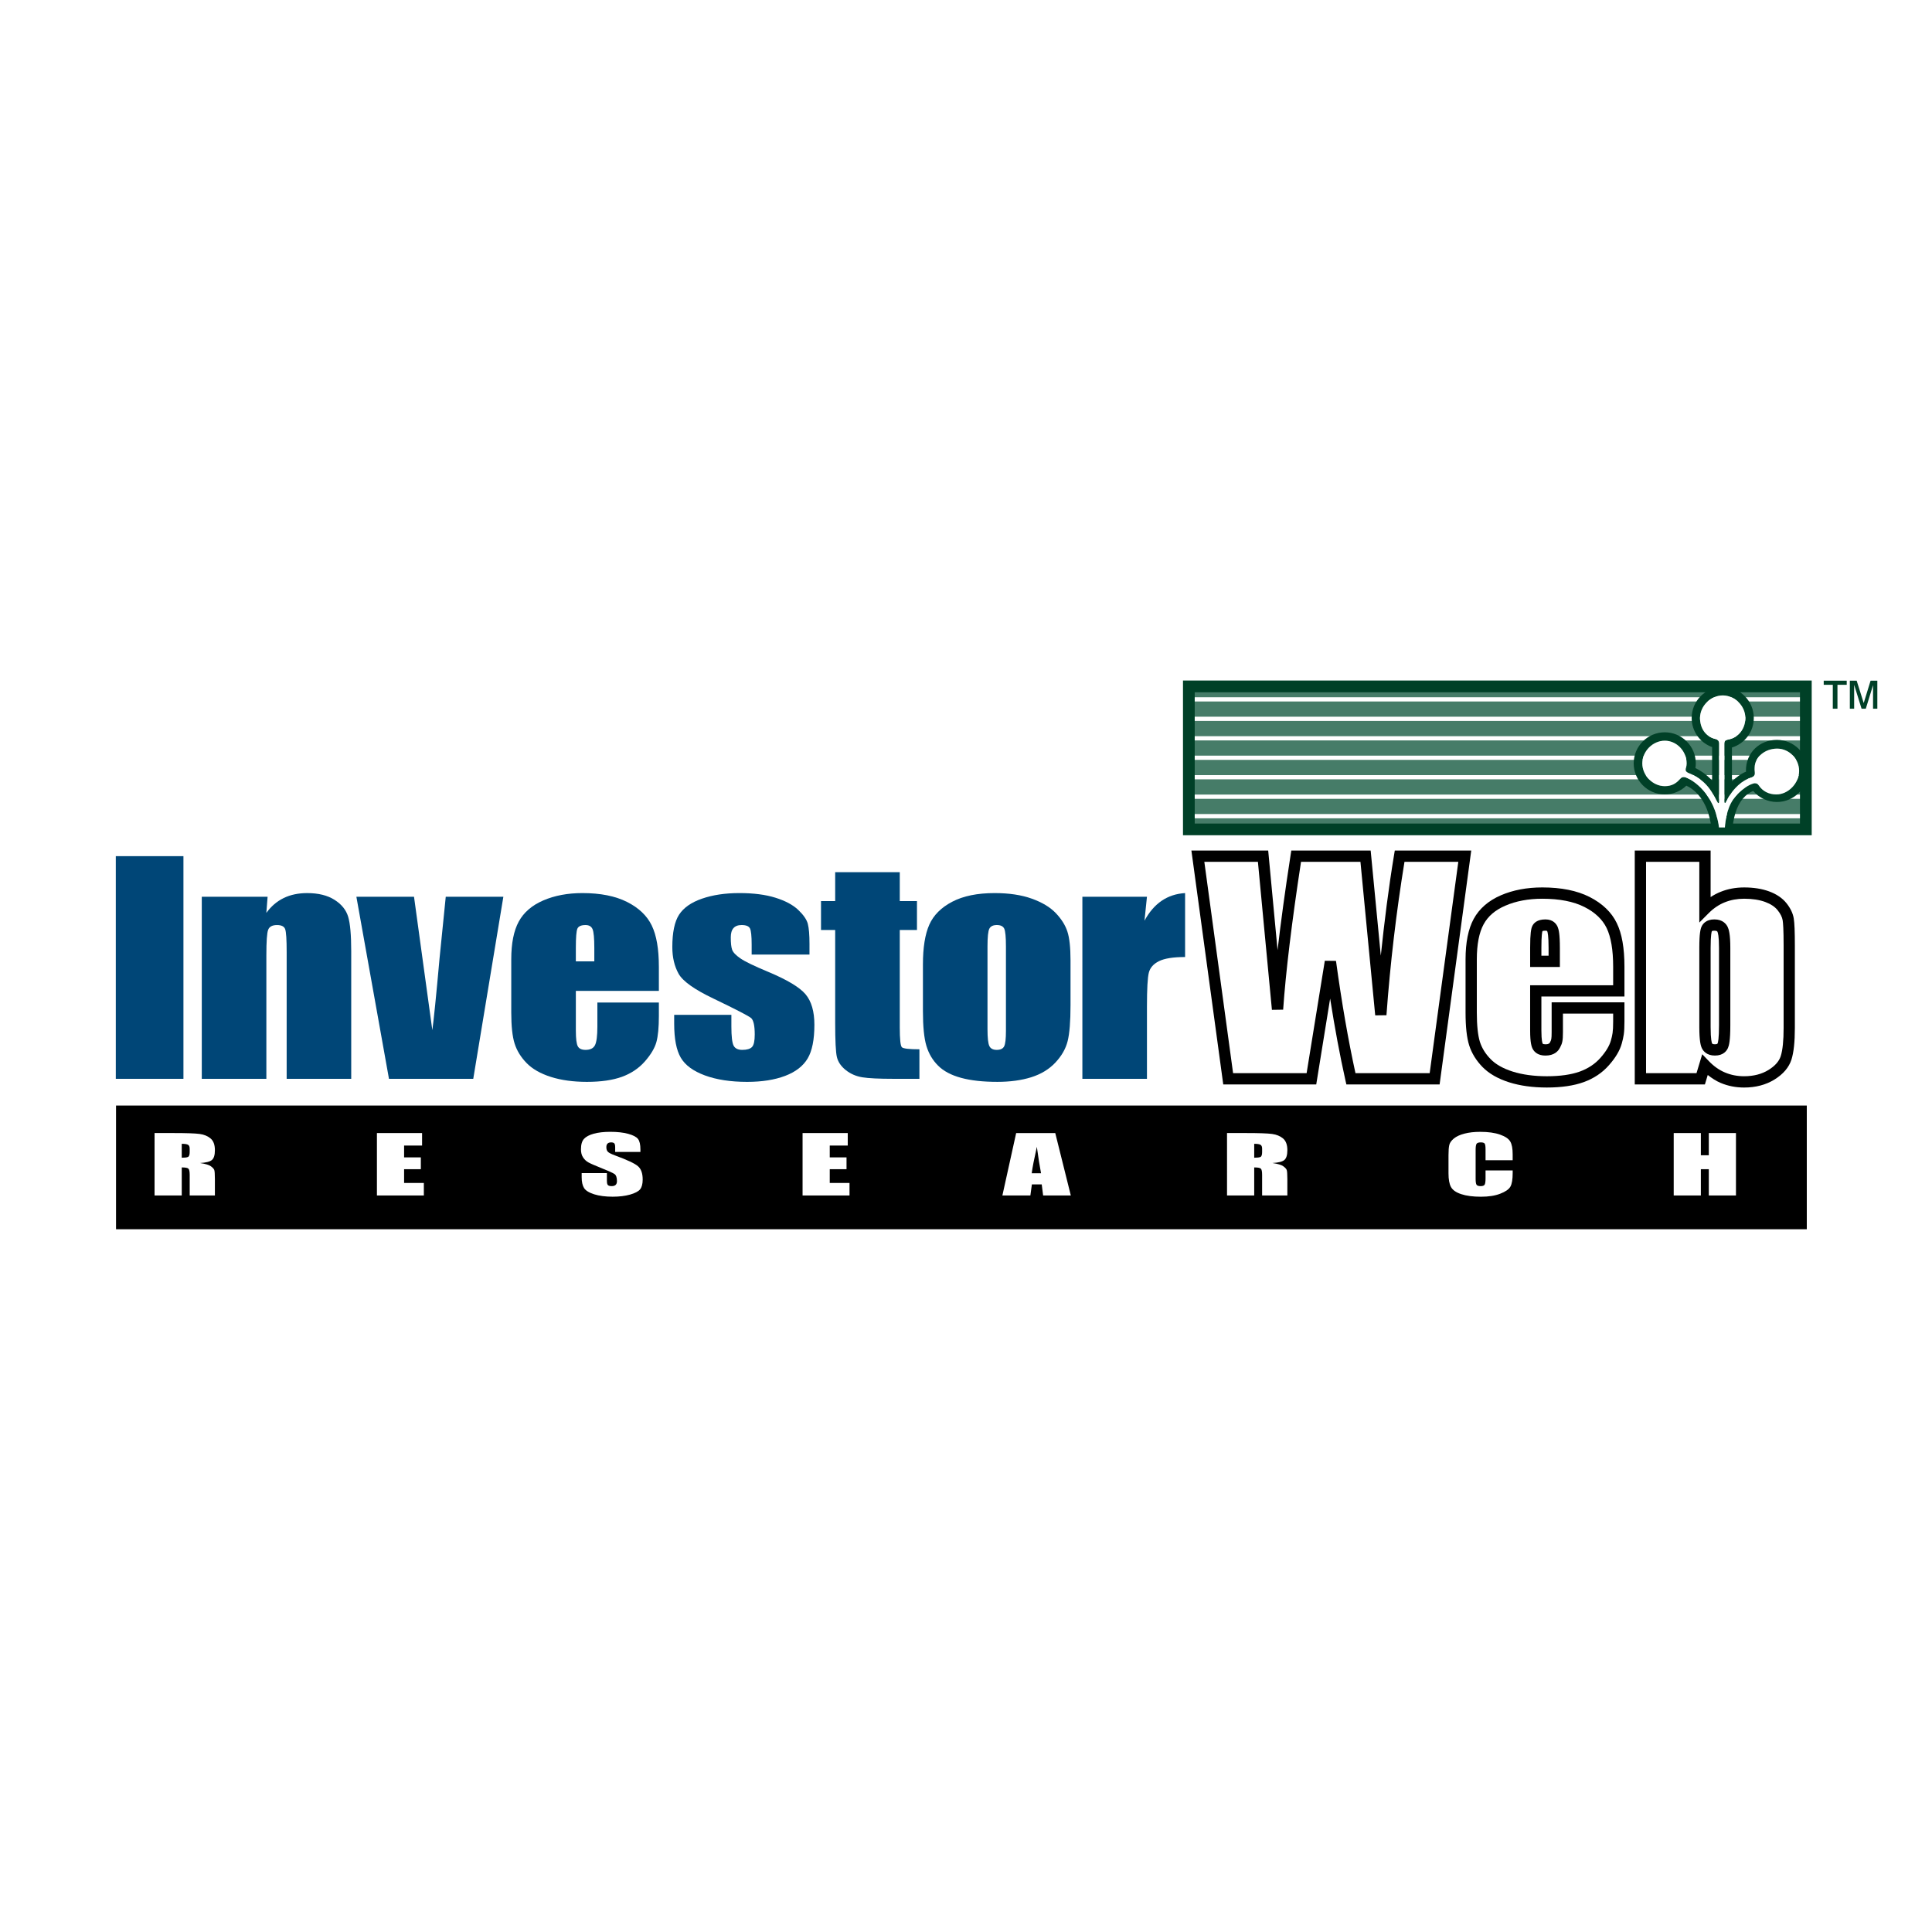 <?xml version="1.0" encoding="utf-8"?>
<!-- Generator: Adobe Illustrator 13.0.0, SVG Export Plug-In . SVG Version: 6.00 Build 14948)  -->
<!DOCTYPE svg PUBLIC "-//W3C//DTD SVG 1.0//EN" "http://www.w3.org/TR/2001/REC-SVG-20010904/DTD/svg10.dtd">
<svg version="1.0" id="Layer_1" xmlns="http://www.w3.org/2000/svg" xmlns:xlink="http://www.w3.org/1999/xlink" x="0px" y="0px"
	 width="192.756px" height="192.756px" viewBox="0 0 192.756 192.756" enable-background="new 0 0 192.756 192.756"
	 xml:space="preserve">
<g>
	<polygon fill-rule="evenodd" clip-rule="evenodd" fill="#FFFFFF" points="0,0 192.756,0 192.756,192.756 0,192.756 0,0 	"/>
	<polygon fill-rule="evenodd" clip-rule="evenodd" fill="#467C68" points="180.352,82.788 118.682,82.788 118.682,68.52 
		180.352,68.52 180.352,82.788 180.352,82.788 	"/>
	<polygon fill-rule="evenodd" clip-rule="evenodd" points="180.264,122.642 11.577,122.642 11.577,110.301 180.264,110.301 
		180.264,122.642 180.264,122.642 	"/>
	<polygon fill-rule="evenodd" clip-rule="evenodd" fill="#004677" points="18.302,85.419 18.302,107.634 11.554,107.634 
		11.554,85.419 18.302,85.419 18.302,85.419 	"/>
	<path fill-rule="evenodd" clip-rule="evenodd" fill="#004677" d="M26.698,89.471l-0.124,1.609c0.47-0.654,1.047-1.148,1.725-1.48
		c0.678-0.332,1.461-0.496,2.349-0.496c1.111,0,2.021,0.223,2.726,0.671c0.705,0.446,1.161,1.012,1.364,1.693
		c0.202,0.683,0.304,1.819,0.304,3.407v12.759h-6.441V95c0-1.258-0.05-2.024-0.15-2.298c-0.098-0.273-0.369-0.409-0.814-0.409
		c-0.469,0-0.765,0.159-0.883,0.474c-0.121,0.314-0.179,1.161-0.179,2.54v12.328h-6.443V89.471H26.698L26.698,89.471L26.698,89.471z
		"/>
	<path fill-rule="evenodd" clip-rule="evenodd" fill="#004677" d="M50.22,89.471l-3.003,18.163h-8.409l-3.251-18.163h5.75
		l1.827,13.307c0.141-1.01,0.384-3.403,0.722-7.181c0.211-2.106,0.417-4.149,0.617-6.126H50.22L50.22,89.471L50.22,89.471z"/>
	<path fill-rule="evenodd" clip-rule="evenodd" fill="#004677" d="M57.452,95.913v-1.346c0-1.041,0.051-1.677,0.155-1.916
		c0.104-0.237,0.376-0.358,0.811-0.358c0.352,0,0.587,0.137,0.702,0.414c0.115,0.276,0.174,0.896,0.174,1.86v1.346H57.452
		L57.452,95.913L57.452,95.913z M65.735,96.444c0-1.761-0.235-3.128-0.708-4.104c-0.47-0.975-1.291-1.76-2.46-2.35
		c-1.172-0.591-2.657-0.887-4.458-0.887c-1.472,0-2.775,0.245-3.908,0.734c-1.131,0.489-1.946,1.192-2.445,2.11
		c-0.498,0.915-0.747,2.17-0.747,3.769v5.307c0,1.351,0.111,2.382,0.333,3.09c0.224,0.709,0.622,1.358,1.2,1.95
		c0.576,0.591,1.385,1.052,2.423,1.382c1.037,0.328,2.235,0.492,3.59,0.492c1.398,0,2.559-0.167,3.488-0.501
		c0.924-0.338,1.69-0.848,2.292-1.534c0.604-0.688,0.987-1.335,1.154-1.935c0.165-0.604,0.247-1.471,0.247-2.6v-1.344h-6.136v2.41
		c0,0.909-0.08,1.524-0.237,1.842c-0.159,0.316-0.474,0.471-0.944,0.471c-0.379,0-0.635-0.116-0.767-0.351
		c-0.133-0.235-0.199-0.764-0.199-1.584v-3.954h8.283V96.444L65.735,96.444L65.735,96.444z"/>
	<path fill-rule="evenodd" clip-rule="evenodd" fill="#004677" d="M80.764,95.237h-5.771V94.24c0-0.848-0.056-1.384-0.167-1.609
		c-0.11-0.226-0.389-0.339-0.835-0.339c-0.361,0-0.633,0.102-0.812,0.306c-0.182,0.203-0.269,0.511-0.269,0.927
		c0,0.558,0.042,0.964,0.135,1.227c0.091,0.26,0.363,0.55,0.818,0.862c0.454,0.318,1.387,0.768,2.802,1.357
		c1.882,0.789,3.115,1.531,3.704,2.226c0.589,0.703,0.883,1.719,0.883,3.042c0,1.482-0.224,2.606-0.671,3.362
		c-0.448,0.757-1.196,1.339-2.246,1.739c-1.05,0.399-2.314,0.598-3.797,0.598c-1.641,0-3.046-0.215-4.214-0.645
		c-1.168-0.432-1.968-1.022-2.405-1.772c-0.437-0.748-0.656-1.881-0.656-3.392v-0.876h5.707v1.154c0,0.982,0.074,1.619,0.218,1.908
		c0.148,0.288,0.435,0.432,0.864,0.432c0.467,0,0.789-0.095,0.974-0.286c0.185-0.19,0.274-0.608,0.274-1.248
		c0-0.864-0.117-1.407-0.352-1.634c-0.247-0.211-1.5-0.861-3.766-1.95c-1.902-0.906-3.061-1.732-3.479-2.479
		c-0.417-0.748-0.626-1.633-0.626-2.656c0-1.461,0.226-2.541,0.672-3.232c0.45-0.692,1.208-1.228,2.281-1.6
		c1.073-0.373,2.318-0.559,3.736-0.559c1.409,0,2.609,0.153,3.595,0.461c0.985,0.308,1.745,0.712,2.272,1.212
		c0.525,0.499,0.848,0.964,0.961,1.391c0.113,0.433,0.168,1.099,0.168,2.002V95.237L80.764,95.237L80.764,95.237z"/>
	<path fill-rule="evenodd" clip-rule="evenodd" fill="#004677" d="M89.77,87.017v2.883h1.716v2.884H89.77v9.707
		c0,1.19,0.069,1.853,0.209,1.99c0.138,0.139,0.726,0.207,1.751,0.207v2.946h-2.579c-1.458,0-2.496-0.05-3.119-0.152
		c-0.624-0.102-1.171-0.34-1.646-0.716c-0.476-0.379-0.772-0.814-0.889-1.302c-0.116-0.487-0.171-1.638-0.171-3.445v-9.235h-1.413
		v-2.884h1.413v-2.883H89.77L89.77,87.017L89.77,87.017z"/>
	<path fill-rule="evenodd" clip-rule="evenodd" fill="#004677" d="M100.363,102.856c0,0.79-0.059,1.304-0.18,1.539
		s-0.367,0.352-0.74,0.352c-0.365,0-0.609-0.127-0.734-0.383c-0.125-0.259-0.186-0.819-0.186-1.687v-8.25
		c0-0.94,0.061-1.533,0.186-1.774c0.125-0.241,0.375-0.362,0.748-0.362c0.377,0,0.619,0.121,0.736,0.362
		c0.113,0.241,0.17,0.833,0.17,1.774V102.856L100.363,102.856L100.363,102.856z M106.494,92.944c-0.205-0.634-0.59-1.245-1.15-1.837
		c-0.562-0.59-1.361-1.074-2.393-1.445c-1.037-0.373-2.273-0.559-3.717-0.559c-1.717,0-3.126,0.286-4.229,0.862
		c-1.102,0.576-1.866,1.339-2.29,2.293c-0.423,0.953-0.635,2.276-0.635,3.97v4.649c0,1.544,0.114,2.703,0.348,3.474
		c0.233,0.775,0.624,1.433,1.17,1.973c0.544,0.545,1.313,0.949,2.298,1.216c0.985,0.267,2.19,0.397,3.612,0.397
		c1.27,0,2.398-0.153,3.379-0.46c0.98-0.31,1.783-0.799,2.408-1.463c0.623-0.666,1.033-1.379,1.223-2.142
		c0.191-0.761,0.287-1.957,0.287-3.589v-4.456C106.805,94.539,106.703,93.578,106.494,92.944L106.494,92.944L106.494,92.944z"/>
	<path fill-rule="evenodd" clip-rule="evenodd" fill="#004677" d="M114.432,89.471l-0.246,2.387
		c0.934-1.729,2.281-2.648,4.051-2.755v6.38c-1.178,0-2.043,0.136-2.598,0.409c-0.553,0.272-0.891,0.657-1.018,1.146
		c-0.127,0.491-0.189,1.624-0.189,3.4v7.195h-6.443V89.471H114.432L114.432,89.471L114.432,89.471z"/>
	<path fill-rule="evenodd" clip-rule="evenodd" d="M146.141,84.858h-6.982l-0.078,0.468c-0.543,3.271-0.961,6.631-1.318,10.021
		c-0.109-1.125-1.012-10.489-1.012-10.489h-0.512h-7.404l-0.076,0.477c-0.547,3.532-0.971,6.665-1.297,9.457
		c-0.051-0.566-0.934-9.933-0.934-9.933h-7.662l3.178,23.337h9.277c0,0,0.982-6.083,1.387-8.571c0.465,2.957,0.973,5.686,1.52,8.132
		l0.1,0.439h9.301l3.156-23.337H146.141L146.141,84.858L146.141,84.858z M145.496,85.983c-0.158,1.177-2.732,20.182-2.857,21.086
		c-0.818,0-6.639,0-7.404,0c-0.719-3.282-1.373-7.039-1.943-11.201l-1.115-0.013c0,0-1.707,10.546-1.816,11.214
		c-0.797,0-6.518,0-7.336,0c-0.121-0.904-2.707-19.908-2.869-21.086c0.955,0,4.572,0,5.346,0c0.084,0.89,0.686,7.265,0.686,7.265
		l0.711,7.503l1.121-0.016c0.258-3.745,0.861-8.722,1.783-14.752c0.773,0,5.117,0,5.928,0c0.084,0.882,0.658,6.844,0.658,6.844
		l0.816,8.476l1.121-0.014c0.377-5.192,0.99-10.336,1.799-15.306C140.869,85.983,144.535,85.983,145.496,85.983L145.496,85.983
		L145.496,85.983z"/>
	<path fill-rule="evenodd" clip-rule="evenodd" d="M152.863,92.424c-0.1,0.231-0.201,0.667-0.201,2.143v1.91h2.967v-1.91
		c0-1.378-0.115-1.832-0.215-2.075c-0.119-0.287-0.438-0.762-1.225-0.762C153.344,91.729,153.002,92.107,152.863,92.424
		L152.863,92.424L152.863,92.424z M154.189,92.856c0.154,0,0.17,0.033,0.184,0.067c0.031,0.071,0.129,0.408,0.129,1.643
		c0,0,0,0.401,0,0.783c-0.303,0-0.41,0-0.717,0c0-0.382,0-0.783,0-0.783c0-1.261,0.08-1.589,0.104-1.667
		C153.906,92.889,153.975,92.856,154.189,92.856L154.189,92.856L154.189,92.856z"/>
	<path fill-rule="evenodd" clip-rule="evenodd" d="M149.748,89.321c-1.242,0.538-2.158,1.332-2.715,2.356
		c-0.541,0.994-0.814,2.354-0.814,4.039v5.307c0,1.421,0.119,2.489,0.357,3.257c0.25,0.791,0.699,1.523,1.336,2.177
		c0.641,0.655,1.531,1.167,2.652,1.524c1.094,0.346,2.355,0.521,3.764,0.521c1.455,0,2.691-0.182,3.676-0.538
		c1.014-0.366,1.863-0.935,2.525-1.693c0.66-0.745,1.088-1.47,1.275-2.156c0.18-0.663,0.268-1.03,0.268-2.206v-1.907h-7.264v2.976
		c0,0.696-0.039,0.773-0.139,0.966l-0.039,0.079c-0.023,0.044-0.084,0.164-0.441,0.164c-0.146,0-0.254-0.026-0.277-0.068
		c-0.012-0.022-0.127-0.258-0.127-1.306c0,0,0-2.563,0-3.393c0.98,0,8.287,0,8.287,0v-2.976c0-1.862-0.25-3.286-0.766-4.348
		c-0.523-1.083-1.438-1.96-2.715-2.608c-1.244-0.631-2.828-0.95-4.709-0.95C152.34,88.538,150.951,88.803,149.748,89.321
		L149.748,89.321L149.748,89.321z M150.908,106.908c-0.943-0.3-1.682-0.717-2.188-1.24c-0.516-0.523-0.871-1.102-1.07-1.724
		c-0.201-0.648-0.307-1.634-0.307-2.921v-5.307c0-1.496,0.229-2.675,0.678-3.499c0.443-0.812,1.152-1.422,2.178-1.862
		c1.057-0.458,2.293-0.688,3.684-0.688c1.701,0,3.117,0.276,4.201,0.826c1.051,0.532,1.793,1.237,2.209,2.094
		c0.432,0.894,0.652,2.19,0.652,3.858c0,0,0,1.189,0,1.853c-0.98,0-8.283,0-8.283,0v4.516c0,1.227,0.145,1.638,0.271,1.862
		c0.164,0.291,0.518,0.638,1.256,0.638c0.871,0,1.268-0.427,1.447-0.783l0.037-0.073c0.188-0.369,0.262-0.592,0.262-1.479
		c0,0,0-1.188,0-1.849c0.834,0,4.172,0,5.01,0c0,0.379,0,0.78,0,0.78c0,1.077-0.076,1.354-0.229,1.908
		c-0.143,0.519-0.488,1.096-1.031,1.713c-0.537,0.611-1.232,1.075-2.064,1.377c-0.859,0.311-1.971,0.469-3.293,0.469
		C153.037,107.376,151.887,107.218,150.908,106.908L150.908,106.908L150.908,106.908z"/>
	<path fill-rule="evenodd" clip-rule="evenodd" d="M169.771,92.433c-0.113,0.24-0.23,0.685-0.23,2.139v7.881
		c0,1.427,0.141,1.89,0.26,2.135c0.131,0.269,0.475,0.725,1.297,0.725c0.85,0,1.182-0.479,1.305-0.767
		c0.107-0.245,0.232-0.729,0.232-2.27v-7.704c0-1.377-0.15-1.852-0.264-2.089c-0.135-0.281-0.486-0.754-1.324-0.754
		C170.223,91.729,169.895,92.17,169.771,92.433L169.771,92.433L169.771,92.433z M170.812,104.095
		c-0.023-0.052-0.143-0.357-0.143-1.642v-7.881c0-1.354,0.109-1.635,0.123-1.663l0.004-0.01c0.01-0.009,0.076-0.043,0.25-0.043
		c0.252,0,0.289,0.072,0.307,0.112c0.039,0.076,0.154,0.414,0.154,1.604v7.704c0,1.396-0.107,1.75-0.139,1.823
		c-0.01,0.023-0.037,0.087-0.271,0.087C170.857,104.187,170.824,104.118,170.812,104.095L170.812,104.095L170.812,104.095z"/>
	<path fill-rule="evenodd" clip-rule="evenodd" d="M170.107,84.858H163.1v23.337h6.998c0,0,0.203-0.683,0.285-0.944
		c0.406,0.319,0.83,0.6,1.291,0.793c0.719,0.303,1.504,0.459,2.334,0.459c1.154,0,2.174-0.267,3.027-0.795
		c0.881-0.543,1.453-1.216,1.703-2.003c0.225-0.72,0.336-1.751,0.336-3.149v-8.197c0-1.388-0.035-2.282-0.111-2.729
		c-0.082-0.51-0.328-1.021-0.729-1.522c-0.402-0.503-0.984-0.901-1.729-1.175c-0.709-0.26-1.547-0.394-2.49-0.394
		c-0.836,0-1.623,0.146-2.338,0.433c-0.352,0.139-0.688,0.319-1.008,0.529c0-1.419,0-4.641,0-4.641H170.107L170.107,84.858
		L170.107,84.858z M169.541,85.983c0,0.897,0,6.06,0,6.06l0.963-0.965c0.475-0.474,1.01-0.83,1.592-1.061
		c0.582-0.233,1.229-0.351,1.92-0.351c0.811,0,1.518,0.108,2.104,0.324c0.545,0.202,0.961,0.478,1.236,0.823
		c0.279,0.346,0.447,0.684,0.5,1c0.043,0.263,0.096,0.916,0.096,2.545v8.197c0,1.265-0.096,2.211-0.287,2.812
		c-0.164,0.521-0.576,0.984-1.223,1.383c-0.672,0.416-1.49,0.626-2.434,0.626c-0.68,0-1.316-0.125-1.898-0.371
		c-0.584-0.243-1.125-0.624-1.611-1.133l-0.668-0.693c0,0-0.449,1.49-0.57,1.891c-0.652,0-4.18,0-5.033,0c0-1.041,0-20.044,0-21.086
		C165.074,85.983,168.697,85.983,169.541,85.983L169.541,85.983L169.541,85.983z"/>
	<path fill-rule="evenodd" clip-rule="evenodd" fill="#FFFFFF" d="M18.753,114.21c0.115,0.062,0.172,0.192,0.172,0.391v0.349
		c0,0.274-0.061,0.436-0.178,0.483c-0.119,0.05-0.32,0.073-0.615,0.073v-1.387C18.433,114.119,18.643,114.149,18.753,114.21
		L18.753,114.21L18.753,114.21z M15.421,119.273h2.712v-2.798c0.359,0,0.582,0.039,0.663,0.122c0.085,0.08,0.13,0.287,0.13,0.617
		v2.059h2.514v-1.638c0-0.497-0.022-0.801-0.066-0.916c-0.045-0.112-0.16-0.234-0.345-0.367c-0.183-0.131-0.542-0.239-1.076-0.317
		c0.589-0.032,0.985-0.132,1.185-0.299c0.204-0.166,0.302-0.495,0.302-0.984c0-0.533-0.141-0.92-0.426-1.163
		c-0.283-0.242-0.65-0.394-1.1-0.455c-0.45-0.06-1.311-0.089-2.585-0.089h-1.909V119.273L15.421,119.273L15.421,119.273z"/>
	<polygon fill-rule="evenodd" clip-rule="evenodd" fill="#FFFFFF" points="37.606,113.045 42.111,113.045 42.111,114.292 
		40.317,114.292 40.317,115.472 41.987,115.472 41.987,116.651 40.317,116.651 40.317,118.024 42.287,118.024 42.287,119.273 
		37.606,119.273 37.606,113.045 37.606,113.045 	"/>
	<path fill-rule="evenodd" clip-rule="evenodd" fill="#FFFFFF" d="M63.892,114.927h-2.516v-0.455c0-0.212-0.033-0.347-0.094-0.405
		c-0.059-0.059-0.165-0.091-0.309-0.091c-0.157,0-0.276,0.039-0.355,0.118c-0.081,0.075-0.122,0.194-0.122,0.355
		c0,0.203,0.048,0.356,0.146,0.456c0.092,0.107,0.344,0.234,0.759,0.388c1.194,0.436,1.944,0.793,2.255,1.065
		c0.311,0.271,0.465,0.714,0.465,1.324c0,0.442-0.087,0.768-0.259,0.979c-0.174,0.209-0.509,0.383-1.001,0.524
		c-0.5,0.14-1.074,0.21-1.735,0.21c-0.72,0-1.339-0.081-1.85-0.241c-0.511-0.164-0.848-0.372-1.005-0.626
		c-0.157-0.254-0.237-0.612-0.237-1.081v-0.407h2.517v0.757c0,0.231,0.033,0.38,0.104,0.443c0.072,0.068,0.196,0.1,0.372,0.1
		c0.178,0,0.311-0.041,0.396-0.124c0.089-0.082,0.131-0.207,0.131-0.374c0-0.364-0.085-0.602-0.25-0.713
		c-0.172-0.114-0.591-0.304-1.259-0.57c-0.668-0.268-1.111-0.459-1.328-0.579c-0.218-0.118-0.398-0.286-0.539-0.499
		c-0.145-0.213-0.215-0.484-0.215-0.813c0-0.478,0.102-0.824,0.304-1.044c0.204-0.221,0.529-0.393,0.979-0.517
		c0.456-0.122,1-0.185,1.639-0.185c0.7,0,1.296,0.065,1.791,0.2c0.491,0.135,0.818,0.305,0.978,0.512
		c0.161,0.207,0.24,0.556,0.24,1.051V114.927L63.892,114.927L63.892,114.927z"/>
	<polygon fill-rule="evenodd" clip-rule="evenodd" fill="#FFFFFF" points="80.073,113.045 84.58,113.045 84.58,114.292 
		82.784,114.292 82.784,115.472 84.458,115.472 84.458,116.651 82.784,116.651 82.784,118.024 84.756,118.024 84.756,119.273 
		80.073,119.273 80.073,113.045 80.073,113.045 	"/>
	<path fill-rule="evenodd" clip-rule="evenodd" fill="#FFFFFF" d="M102.934,117.056c0.07-0.556,0.244-1.434,0.512-2.637
		c0.145,1.052,0.281,1.931,0.418,2.637H102.934L102.934,117.056L102.934,117.056z M101.383,113.045l-1.375,6.229h2.793l0.15-1.108
		h0.982l0.141,1.108h2.762l-1.553-6.229H101.383L101.383,113.045L101.383,113.045z"/>
	<path fill-rule="evenodd" clip-rule="evenodd" fill="#FFFFFF" d="M125.75,114.21c0.117,0.062,0.172,0.192,0.172,0.391v0.349
		c0,0.274-0.059,0.436-0.174,0.483c-0.119,0.05-0.324,0.073-0.615,0.073v-1.387C125.432,114.119,125.639,114.149,125.75,114.21
		L125.75,114.21L125.75,114.21z M122.42,119.273h2.713v-2.798c0.357,0,0.578,0.039,0.66,0.122c0.088,0.08,0.129,0.287,0.129,0.617
		v2.059h2.518v-1.638c0-0.497-0.023-0.801-0.068-0.916c-0.047-0.112-0.16-0.234-0.346-0.367c-0.182-0.131-0.539-0.239-1.076-0.317
		c0.59-0.032,0.986-0.132,1.188-0.299c0.201-0.166,0.303-0.495,0.303-0.984c0-0.533-0.143-0.92-0.426-1.163
		c-0.287-0.242-0.652-0.394-1.104-0.455c-0.449-0.06-1.309-0.089-2.58-0.089h-1.91V119.273L122.42,119.273L122.42,119.273z"/>
	<path fill-rule="evenodd" clip-rule="evenodd" fill="#FFFFFF" d="M150.92,115.754h-2.707v-1.078c0-0.309-0.029-0.504-0.09-0.582
		c-0.057-0.079-0.186-0.118-0.381-0.118c-0.225,0-0.365,0.047-0.426,0.144c-0.061,0.094-0.092,0.297-0.092,0.611v2.881
		c0,0.305,0.031,0.5,0.092,0.594c0.061,0.088,0.195,0.135,0.406,0.135c0.201,0,0.332-0.047,0.395-0.137
		c0.062-0.092,0.096-0.311,0.096-0.65v-0.779h2.707v0.24c0,0.645-0.074,1.104-0.227,1.373c-0.152,0.271-0.49,0.506-1.014,0.708
		c-0.518,0.202-1.164,0.301-1.926,0.301c-0.793,0-1.449-0.085-1.963-0.256c-0.516-0.17-0.855-0.406-1.023-0.711
		c-0.17-0.304-0.25-0.759-0.25-1.369v-1.813c0-0.447,0.025-0.784,0.078-1.009c0.049-0.223,0.205-0.441,0.459-0.652
		c0.254-0.207,0.607-0.37,1.061-0.487c0.453-0.118,0.975-0.176,1.562-0.176c0.797,0,1.457,0.091,1.977,0.274
		c0.518,0.182,0.859,0.41,1.021,0.686c0.166,0.272,0.244,0.7,0.244,1.281V115.754L150.92,115.754L150.92,115.754z"/>
	<polygon fill-rule="evenodd" clip-rule="evenodd" fill="#FFFFFF" points="173.197,113.045 173.197,119.273 170.488,119.273 
		170.488,116.651 169.695,116.651 169.695,119.273 166.986,119.273 166.986,113.045 169.695,113.045 169.695,115.261 
		170.488,115.261 170.488,113.045 173.197,113.045 173.197,113.045 	"/>
	<polygon fill-rule="evenodd" clip-rule="evenodd" fill="#FFFFFF" points="118.75,69.564 118.75,69.987 180.225,69.987 
		180.225,69.564 118.75,69.564 118.75,69.564 	"/>
	<polygon fill-rule="evenodd" clip-rule="evenodd" fill="#FFFFFF" points="118.75,71.506 118.75,71.928 180.225,71.928 
		180.225,71.506 118.75,71.506 118.75,71.506 	"/>
	<polygon fill-rule="evenodd" clip-rule="evenodd" fill="#FFFFFF" points="118.75,73.449 118.75,73.872 180.225,73.872 
		180.225,73.449 118.75,73.449 118.75,73.449 	"/>
	<polygon fill-rule="evenodd" clip-rule="evenodd" fill="#FFFFFF" points="118.75,75.391 118.75,75.813 180.225,75.813 
		180.225,75.391 118.75,75.391 118.75,75.391 	"/>
	<polygon fill-rule="evenodd" clip-rule="evenodd" fill="#FFFFFF" points="118.75,77.333 118.75,77.755 180.225,77.755 
		180.225,77.333 118.75,77.333 118.75,77.333 	"/>
	<polygon fill-rule="evenodd" clip-rule="evenodd" fill="#FFFFFF" points="118.75,79.275 118.75,79.698 180.225,79.698 
		180.225,79.275 118.75,79.275 118.75,79.275 	"/>
	<polygon fill-rule="evenodd" clip-rule="evenodd" fill="#FFFFFF" points="118.592,81.217 118.592,81.642 180.225,81.642 
		180.225,81.217 118.592,81.217 118.592,81.217 	"/>
	<path fill-rule="evenodd" clip-rule="evenodd" fill="#004027" d="M180.17,67.896h-62.143v15.439h62.727V67.896H180.17
		L180.17,67.896z M179.584,69.067c0,1.03,0,12.068,0,13.099c-1.137,0-59.25,0-60.387,0c0-1.2,0-11.899,0-13.099
		C120.334,69.067,178.447,69.067,179.584,69.067L179.584,69.067z"/>
	<path fill-rule="evenodd" clip-rule="evenodd" fill="#004027" d="M172.857,82.556c0.152-1.435,0.578-2.485,1.271-3.133
		c0.236-0.222,0.5-0.393,0.789-0.51c0.586,0.693,1.447,1.101,2.367,1.101c1.707,0,3.096-1.39,3.096-3.097
		c0-1.708-1.389-3.099-3.096-3.099c-1.711,0-3.1,1.255-3.092,3.085c0,0-0.004,0.036,0.008,0.086
		c-0.518,0.203-0.988,0.583-1.402,0.969c0,0,0,0.001-0.002,0.001c0-1.282,0-2.938,0-3.378c1.281-0.396,2.18-1.573,2.18-2.947
		c0-1.708-1.391-3.097-3.1-3.097s-3.098,1.39-3.098,3.097c0,1.322,0.826,2.463,2.039,2.902c0,0.409,0,2.013,0,3.337
		c-0.586-0.628-1.193-1.018-1.666-1.245c0.025-0.156,0.039-0.312,0.039-0.467c0-1.709-1.389-3.099-3.096-3.099
		c-1.711,0-3.1,1.39-3.1,3.099c0,1.708,1.389,3.098,3.1,3.098l0,0c0.812,0,1.58-0.314,2.154-0.874
		c0.744,0.348,2.154,1.372,2.496,4.184L172.857,82.556L172.857,82.556z M171.506,82.586c-0.414-3.434-2.637-4.79-3.361-5.042
		c0,0-0.109-0.047-0.273-0.013c-0.121,0.026-0.23,0.156-0.23,0.156c-0.414,0.505-0.893,0.748-1.545,0.748
		c-1.205,0-2.244-1.069-2.244-2.272c0-1.205,1.039-2.261,2.244-2.261c1.201,0,2.178,1.057,2.18,2.261
		c0,0.099-0.018,0.282-0.053,0.408c0,0-0.107,0.231-0.006,0.377c0.072,0.103,0.246,0.175,0.246,0.175
		c0.566,0.223,1.635,0.707,2.42,2.069l0.471,0.841c0,0,0.035,0.085,0.09,0.093c0.062,0.007,0.068-0.111,0.068-0.111v-0.786v-5.067
		c0,0-0.006-0.189-0.113-0.304c-0.111-0.113-0.24-0.126-0.24-0.126c-0.996-0.23-1.549-1.076-1.549-2.096
		c0-1.202,1.066-2.253,2.268-2.253c1.205,0,2.256,1.051,2.256,2.253c0,1.062-0.674,1.964-1.715,2.147c0,0-0.225,0.039-0.303,0.137
		c-0.076,0.098-0.076,0.282-0.076,0.282v5.797c0,0-0.002,0.092,0.055,0.109c0.053,0.02,0.094-0.055,0.16-0.206
		c0.178-0.352,0.424-0.695,0.424-0.695c0.141-0.225,0.395-0.539,0.742-0.862c0.408-0.377,0.881-0.647,1.402-0.806
		c0,0,0.152-0.055,0.219-0.196c0.059-0.123,0.029-0.342,0.029-0.342c-0.023-0.128-0.018-0.293-0.012-0.419
		c0.018-1.057,1.041-1.892,2.246-1.892c1.199,0,2.193,1.023,2.193,2.227c0,1.204-1.066,2.344-2.27,2.344
		c-0.732,0-1.357-0.3-1.762-0.909c0,0-0.096-0.153-0.227-0.183c-0.188-0.045-0.275-0.007-0.275-0.007
		c-0.551,0.149-1.051,0.54-1.475,0.938c-0.869,0.816-1.273,1.854-1.398,3.472L171.506,82.586L171.506,82.586z"/>
	<path fill-rule="evenodd" clip-rule="evenodd" fill="#FFFFFF" d="M171.502,82.555c-0.426-3.411-2.635-4.76-3.357-5.012
		c0,0-0.109-0.047-0.273-0.013c-0.121,0.026-0.23,0.156-0.23,0.156c-0.414,0.505-0.893,0.748-1.545,0.748
		c-1.205,0-2.244-1.069-2.244-2.272c0-1.205,1.039-2.261,2.244-2.261c1.201,0,2.178,1.057,2.18,2.261
		c0,0.099-0.018,0.282-0.053,0.408c0,0-0.107,0.231-0.006,0.377c0.072,0.103,0.246,0.175,0.246,0.175
		c0.566,0.223,1.635,0.707,2.42,2.069l0.471,0.841c0,0,0.035,0.085,0.09,0.093c0.062,0.007,0.068-0.111,0.068-0.111v-0.786v-5.067
		c0,0-0.006-0.189-0.113-0.304c-0.111-0.113-0.24-0.126-0.24-0.126c-0.996-0.23-1.549-1.076-1.549-2.096
		c0-1.202,1.066-2.253,2.268-2.253c1.205,0,2.256,1.051,2.256,2.253c0,1.062-0.674,1.964-1.715,2.147c0,0-0.225,0.039-0.303,0.137
		c-0.076,0.098-0.076,0.282-0.076,0.282v5.797c0,0-0.002,0.092,0.055,0.109c0.053,0.02,0.094-0.055,0.16-0.206
		c0.178-0.352,0.424-0.695,0.424-0.695c0.141-0.225,0.395-0.539,0.742-0.862c0.408-0.377,0.881-0.647,1.402-0.806
		c0,0,0.152-0.055,0.219-0.196c0.059-0.123,0.029-0.342,0.029-0.342c-0.023-0.128-0.018-0.293-0.012-0.419
		c0.018-1.057,1.041-1.892,2.246-1.892c1.199,0,2.193,1.023,2.193,2.227c0,1.204-1.066,2.344-2.27,2.344
		c-0.732,0-1.357-0.3-1.762-0.909c0,0-0.096-0.153-0.227-0.183c-0.188-0.045-0.275-0.007-0.275-0.007
		c-0.551,0.149-1.051,0.54-1.475,0.938c-0.865,0.812-1.273,1.85-1.398,3.457L171.502,82.555L171.502,82.555z"/>
	<path fill-rule="evenodd" clip-rule="evenodd" fill="#004027" d="M182.859,70.708v-2.386h-0.906v-0.411h2.295v0.411h-0.924v2.386
		H182.859L182.859,70.708z M184.559,70.708v-2.797h0.682l0.701,2.233l0.686-2.233h0.674v2.797h-0.428v-2.352l-0.723,2.352h-0.422
		l-0.74-2.386v2.386H184.559L184.559,70.708z"/>
</g>
</svg>
